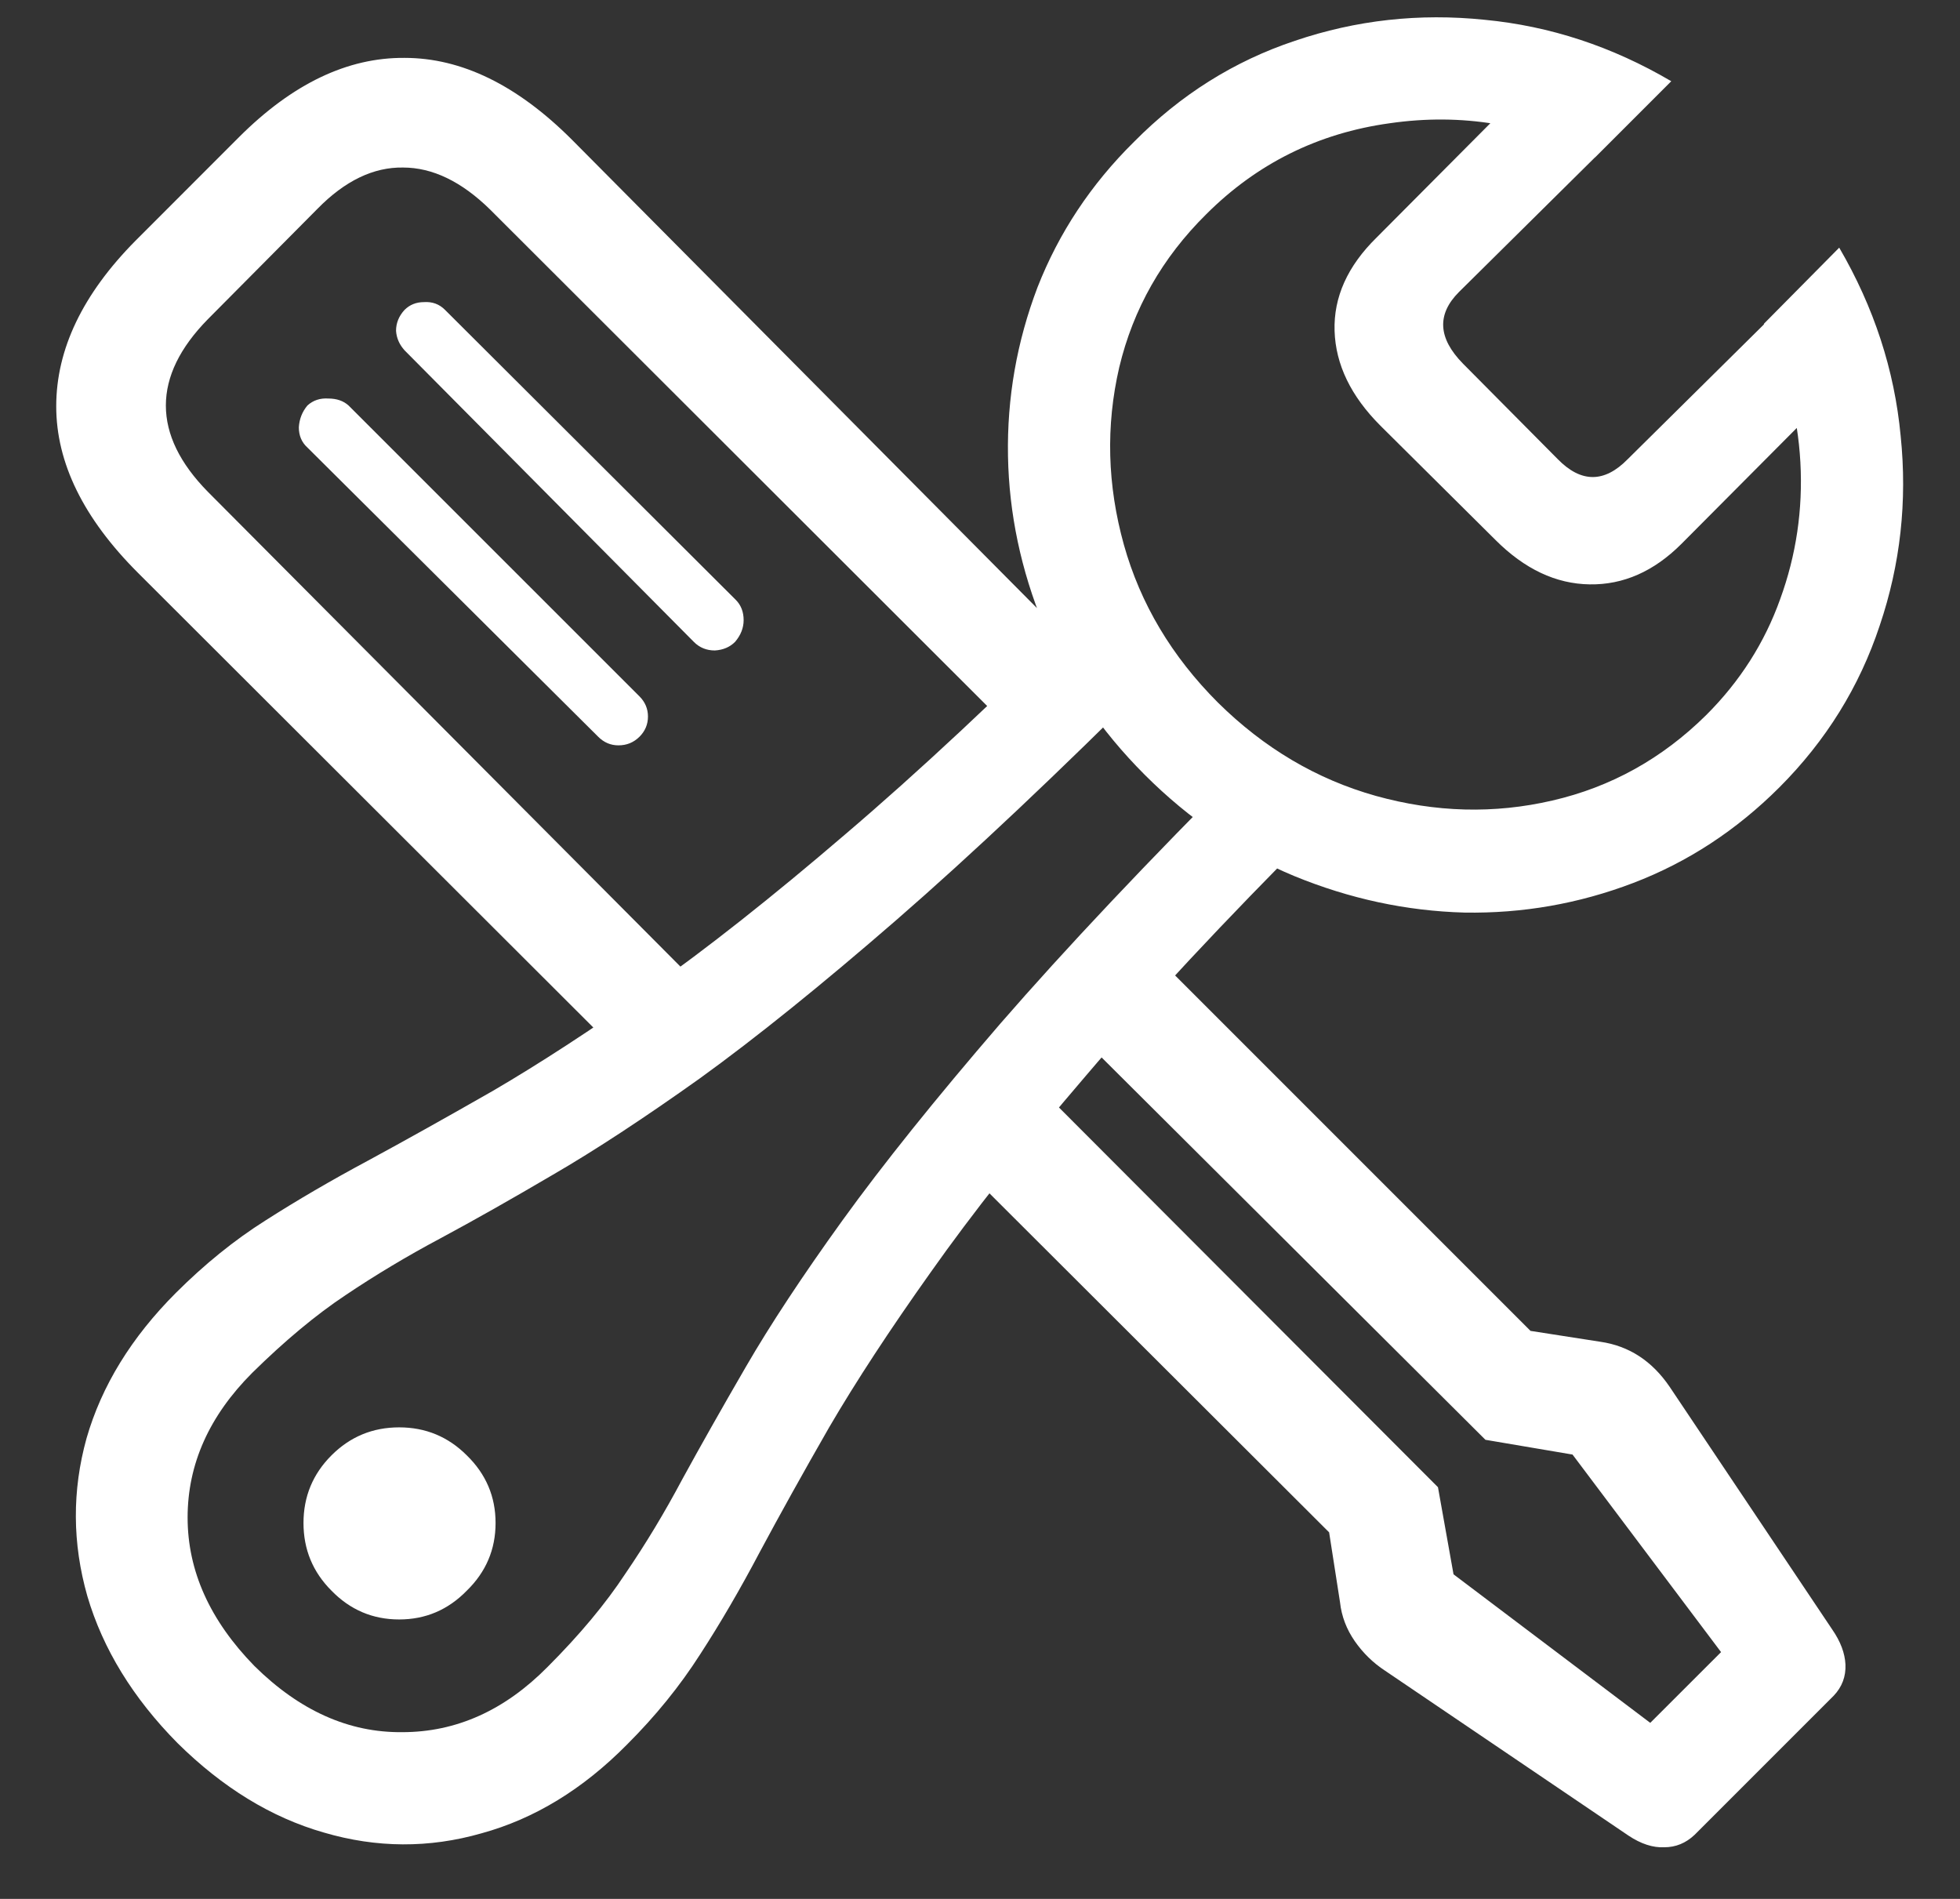 <svg width="32" height="31" viewBox="0 0 32 31" fill="none" xmlns="http://www.w3.org/2000/svg">
<rect x="0" y="0" width="32" height="31" fill="#333333" stroke="none"/>
<path d="M10.592 17.678L2.251 9.35C1.362 8.461 0.918 7.555 0.918 6.633C0.918 5.702 1.35 4.8 2.213 3.929L3.901 2.24C4.773 1.368 5.674 0.937 6.605 0.945C7.536 0.945 8.446 1.39 9.335 2.278L18.336 11.343L17.066 12.473L8.002 3.421C7.536 2.964 7.062 2.735 6.58 2.735C6.098 2.727 5.632 2.951 5.184 3.408L3.394 5.211C2.937 5.676 2.708 6.146 2.708 6.62C2.708 7.094 2.937 7.564 3.394 8.029L11.81 16.484L10.592 17.678ZM9.767 12.028L5.019 7.306C4.925 7.221 4.879 7.111 4.879 6.976C4.887 6.84 4.934 6.722 5.019 6.62C5.112 6.535 5.226 6.497 5.361 6.506C5.497 6.506 5.607 6.544 5.691 6.62L10.44 11.368C10.533 11.461 10.579 11.571 10.579 11.698C10.579 11.825 10.533 11.935 10.44 12.028C10.346 12.121 10.232 12.168 10.097 12.168C9.97 12.168 9.86 12.121 9.767 12.028ZM11.328 10.479L6.605 5.719C6.521 5.626 6.474 5.52 6.466 5.401C6.466 5.274 6.512 5.16 6.605 5.059C6.69 4.974 6.796 4.932 6.923 4.932C7.058 4.923 7.173 4.965 7.266 5.059L12.014 9.794C12.098 9.879 12.141 9.989 12.141 10.124C12.141 10.251 12.094 10.37 12.001 10.479C11.916 10.564 11.806 10.611 11.671 10.619C11.536 10.619 11.421 10.573 11.328 10.479ZM27.667 29.954C27.523 30.09 27.358 30.157 27.172 30.157C26.986 30.166 26.791 30.102 26.588 29.967L22.614 27.275C22.42 27.148 22.255 26.988 22.119 26.793C21.984 26.598 21.903 26.387 21.878 26.158L21.7 25.016L15.746 19.074L16.939 17.729L23.477 24.279L23.731 25.701L26.943 28.126L28.099 26.971L25.674 23.746L24.252 23.505L17.65 16.929L18.831 15.57L24.988 21.727L26.131 21.905C26.596 21.973 26.973 22.218 27.261 22.642L29.914 26.602C30.049 26.797 30.121 26.988 30.13 27.174C30.138 27.369 30.075 27.538 29.939 27.682L27.667 29.954ZM2.898 28.456C2.171 27.72 1.68 26.92 1.426 26.057C1.18 25.193 1.176 24.334 1.413 23.48C1.659 22.625 2.145 21.833 2.873 21.105C3.339 20.64 3.825 20.246 4.333 19.925C4.849 19.595 5.408 19.269 6.009 18.947C6.618 18.617 7.299 18.236 8.053 17.805C8.806 17.365 9.652 16.814 10.592 16.154C11.54 15.486 12.606 14.644 13.791 13.628C14.984 12.612 16.326 11.36 17.815 9.87L18.92 10.975C17.287 12.608 15.856 13.958 14.629 15.024C13.41 16.082 12.344 16.941 11.43 17.602C10.516 18.253 9.716 18.778 9.03 19.176C8.353 19.574 7.74 19.921 7.189 20.217C6.648 20.505 6.132 20.814 5.641 21.144C5.158 21.465 4.65 21.888 4.117 22.413C3.415 23.116 3.063 23.903 3.063 24.774C3.063 25.646 3.427 26.454 4.155 27.199C4.892 27.927 5.696 28.287 6.567 28.278C7.448 28.278 8.239 27.923 8.941 27.212C9.466 26.687 9.889 26.179 10.211 25.689C10.541 25.206 10.85 24.694 11.138 24.152C11.434 23.611 11.781 22.997 12.179 22.311C12.576 21.626 13.101 20.83 13.753 19.925C14.413 19.011 15.272 17.94 16.33 16.713C17.396 15.486 18.746 14.055 20.38 12.422L21.484 13.539C19.995 15.029 18.742 16.37 17.727 17.564C16.711 18.748 15.869 19.815 15.2 20.763C14.532 21.702 13.977 22.549 13.537 23.302C13.105 24.055 12.729 24.732 12.407 25.333C12.086 25.942 11.76 26.501 11.43 27.009C11.1 27.525 10.702 28.016 10.236 28.481C9.517 29.209 8.726 29.692 7.862 29.929C7.007 30.174 6.148 30.17 5.285 29.916C4.43 29.671 3.635 29.184 2.898 28.456ZM6.517 26.438C6.085 26.438 5.717 26.281 5.412 25.968C5.107 25.663 4.955 25.295 4.955 24.863C4.955 24.432 5.107 24.064 5.412 23.759C5.717 23.454 6.085 23.302 6.517 23.302C6.948 23.302 7.316 23.454 7.621 23.759C7.934 24.064 8.091 24.432 8.091 24.863C8.091 25.295 7.934 25.663 7.621 25.968C7.316 26.281 6.948 26.438 6.517 26.438ZM18.691 12.65C17.963 11.922 17.413 11.11 17.041 10.213C16.669 9.307 16.474 8.385 16.457 7.445C16.44 6.497 16.601 5.579 16.939 4.69C17.287 3.802 17.811 3.01 18.514 2.316C19.275 1.546 20.151 0.996 21.142 0.666C22.14 0.327 23.173 0.213 24.239 0.323C25.306 0.425 26.321 0.759 27.286 1.326L26.042 2.57C24.984 2.029 23.867 1.842 22.69 2.012C21.523 2.173 20.524 2.668 19.694 3.497C18.975 4.208 18.501 5.042 18.273 5.998C18.052 6.954 18.078 7.919 18.349 8.893C18.619 9.857 19.131 10.716 19.885 11.47C20.638 12.214 21.497 12.722 22.462 12.993C23.435 13.264 24.396 13.289 25.344 13.069C26.3 12.849 27.138 12.384 27.857 11.673C28.408 11.123 28.81 10.492 29.064 9.781C29.326 9.062 29.436 8.317 29.394 7.547C29.351 6.768 29.152 6.015 28.797 5.287L30.028 4.043C30.595 5.016 30.93 6.04 31.031 7.115C31.141 8.182 31.027 9.214 30.689 10.213C30.358 11.212 29.812 12.092 29.051 12.854C28.348 13.556 27.553 14.076 26.664 14.415C25.775 14.754 24.857 14.914 23.909 14.898C22.961 14.872 22.035 14.673 21.129 14.301C20.232 13.928 19.419 13.378 18.691 12.65ZM22.538 6.95C22.056 6.468 21.806 5.952 21.789 5.401C21.772 4.851 22.001 4.343 22.475 3.878L25.115 1.225L26.27 2.342L23.82 4.767C23.456 5.131 23.477 5.52 23.884 5.935L25.433 7.496C25.814 7.885 26.194 7.885 26.575 7.496L29 5.097L30.117 6.201L27.451 8.88C27.003 9.328 26.503 9.549 25.953 9.54C25.403 9.532 24.891 9.29 24.417 8.816L22.538 6.95Z" fill="white"/>
</svg>
